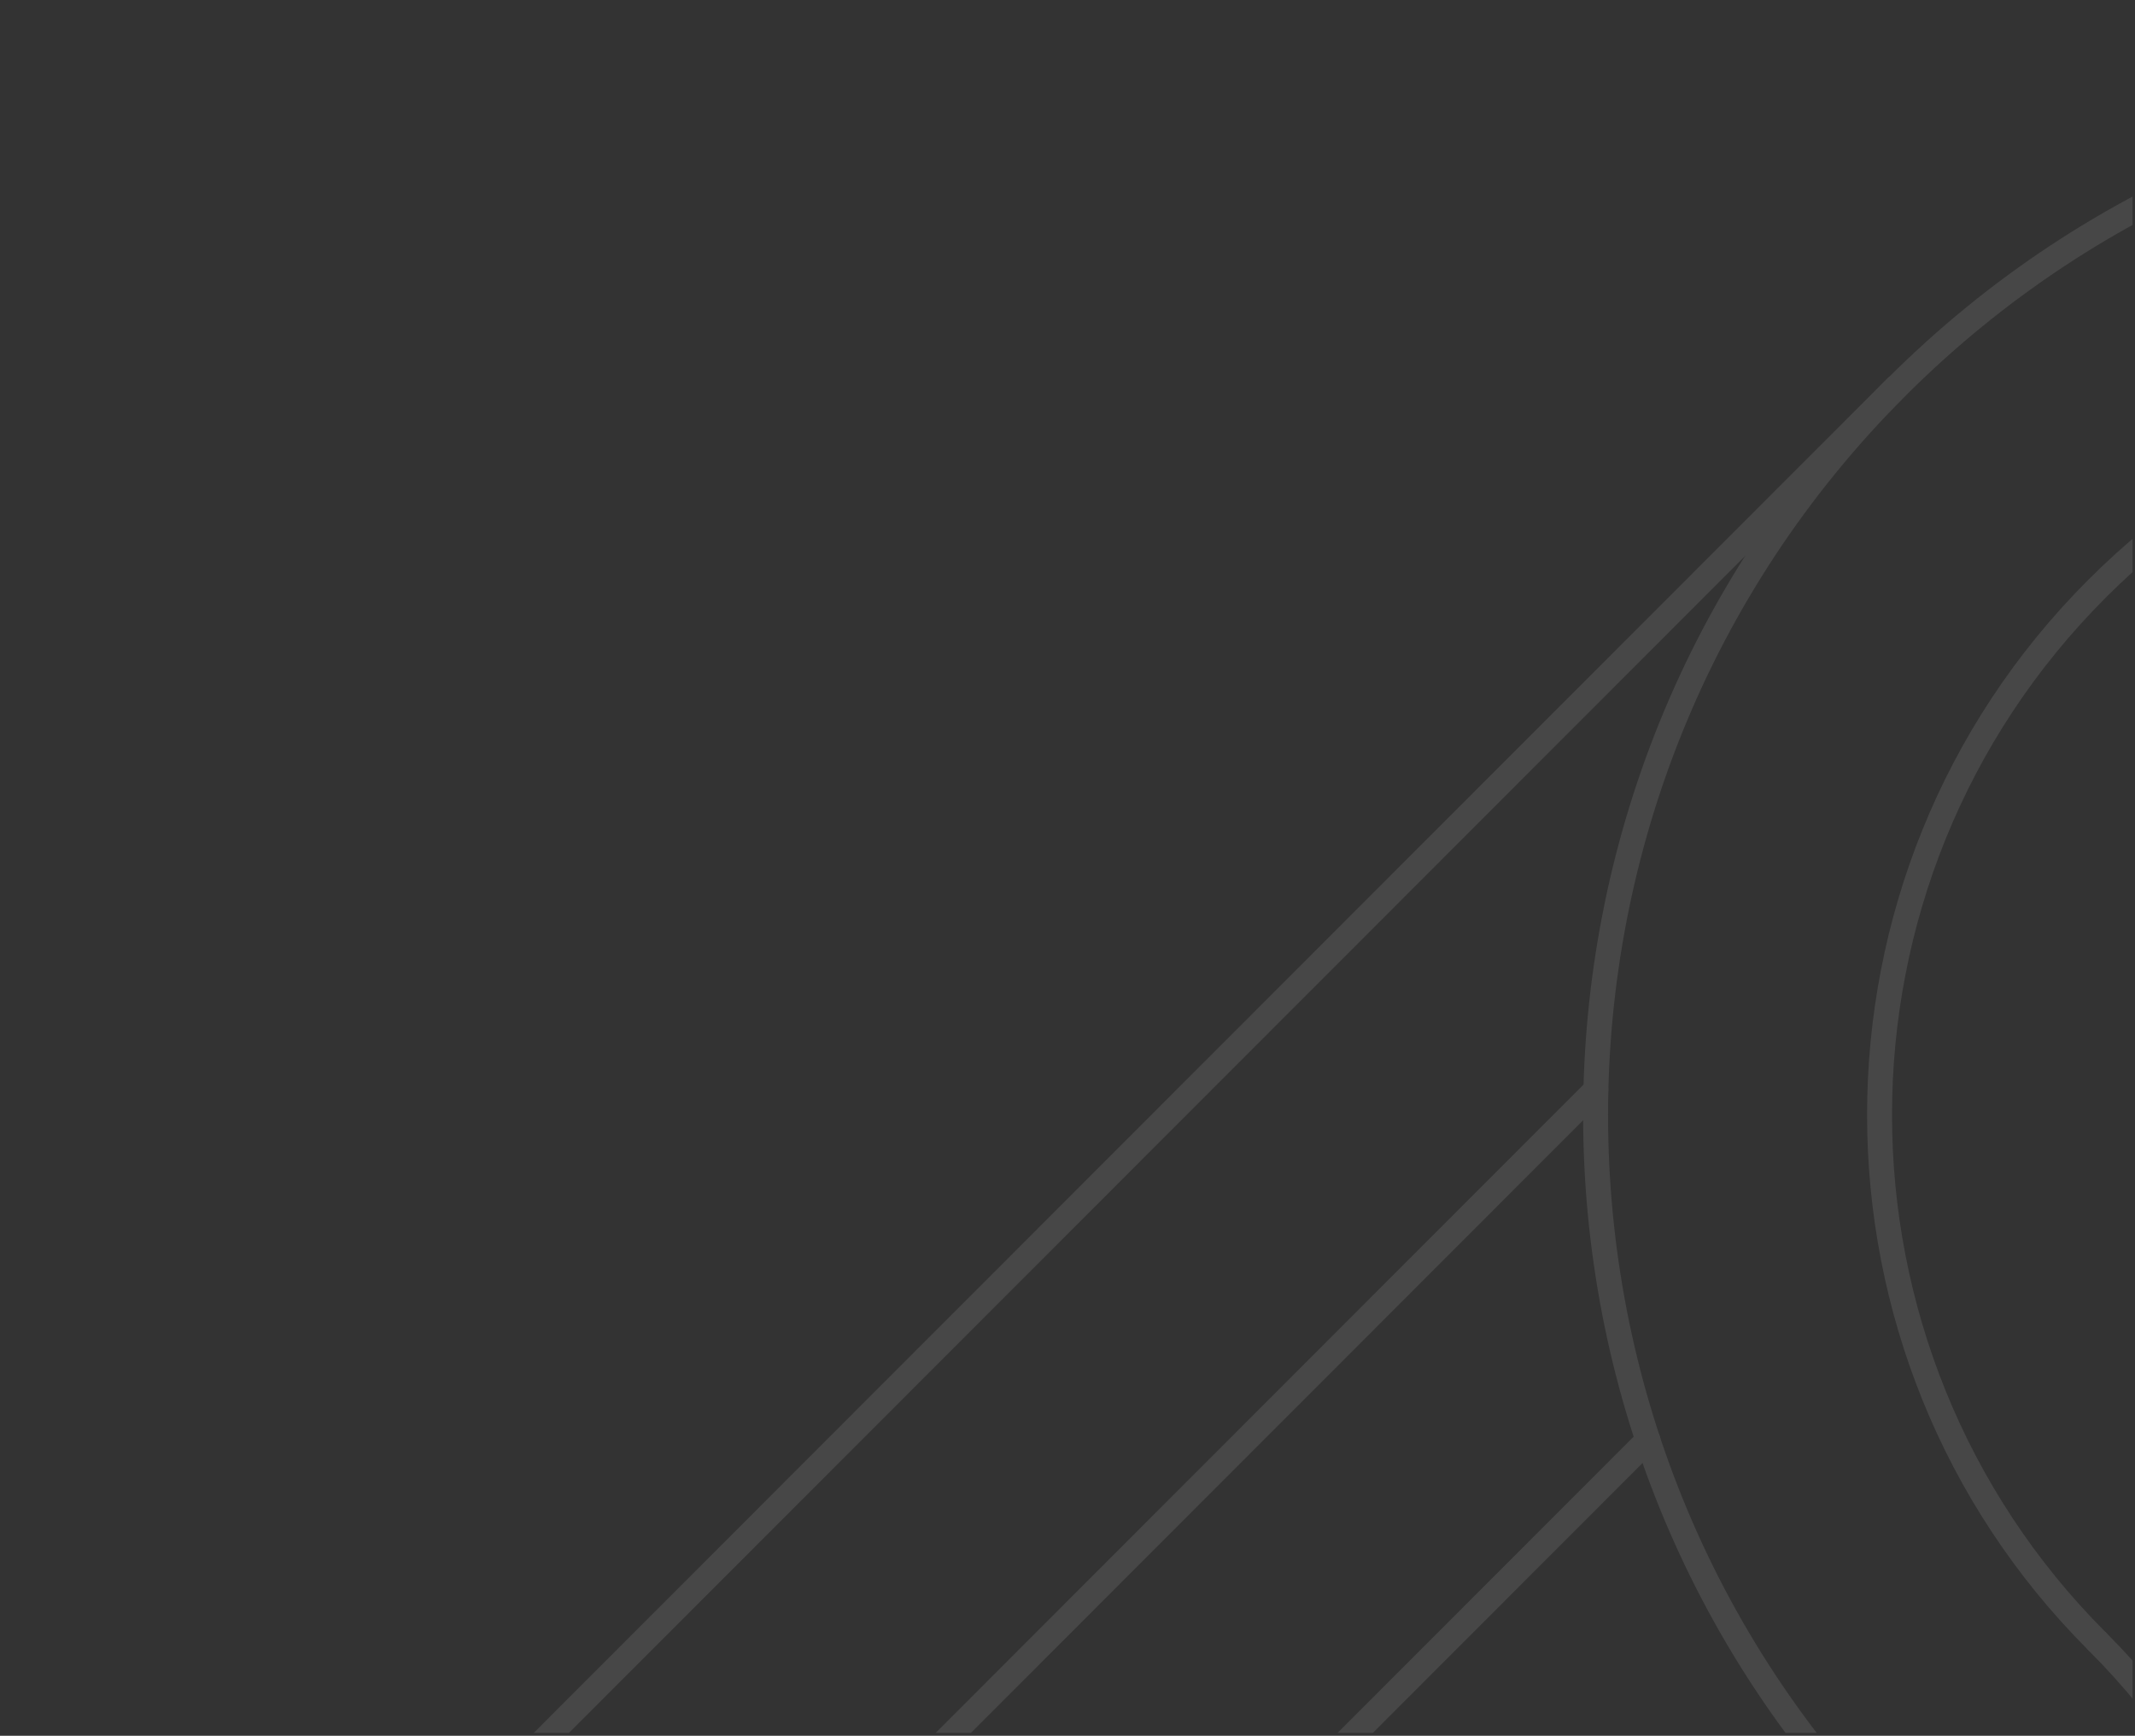 <?xml version="1.0" encoding="UTF-8"?> <svg xmlns="http://www.w3.org/2000/svg" width="428" height="348" viewBox="0 0 428 348" fill="none"><rect x="0" y="0" width="428" height="348" fill="#333333" stroke="none"/><g opacity="0.1" clip-path="url(#clip0_1_89)"><path d="M460.705 288.766C541.058 369.179 541.058 500.07 460.705 580.483C380.352 660.895 249.558 660.895 169.206 580.483" stroke="white" stroke-width="5" stroke-miterlimit="10" stroke-linecap="round"></path><path d="M380.131 369.401C299.778 288.988 299.778 158.097 380.131 77.684C460.484 -2.729 591.278 -2.729 671.63 77.684" stroke="white" stroke-width="5" stroke-miterlimit="10" stroke-linecap="round"></path><path d="M420.418 329.083C478.585 387.294 478.585 482.011 420.418 540.222C362.25 598.433 267.604 598.433 209.437 540.222" stroke="white" stroke-width="5" stroke-miterlimit="10" stroke-linecap="round"></path><path d="M420.416 329.083C362.249 270.873 362.249 176.156 420.416 118C478.583 59.789 573.23 59.789 631.397 118" stroke="white" stroke-width="5" stroke-miterlimit="10" stroke-linecap="round"></path><path d="M460.704 288.766C424.722 252.757 424.722 194.326 460.704 158.261C496.686 122.252 555.074 122.252 591.111 158.261" stroke="white" stroke-width="5" stroke-miterlimit="10" stroke-linecap="round"></path><path d="M165.837 577.17L23.398 434.625L380.129 77.628" stroke="white" stroke-width="5" stroke-miterlimit="10" stroke-linecap="round"></path><path d="M206.123 536.852L103.971 434.624L319.919 218.515" stroke="white" stroke-width="5" stroke-miterlimit="10" stroke-linecap="round"></path><path d="M246.412 496.535L184.548 434.624L330.352 288.711" stroke="white" stroke-width="5" stroke-miterlimit="10" stroke-linecap="round"></path></g><defs><clipPath id="clip0_1_89"><rect width="427.5" height="346.667" fill="white" transform="translate(0 0.75)"></rect></clipPath></defs></svg> 